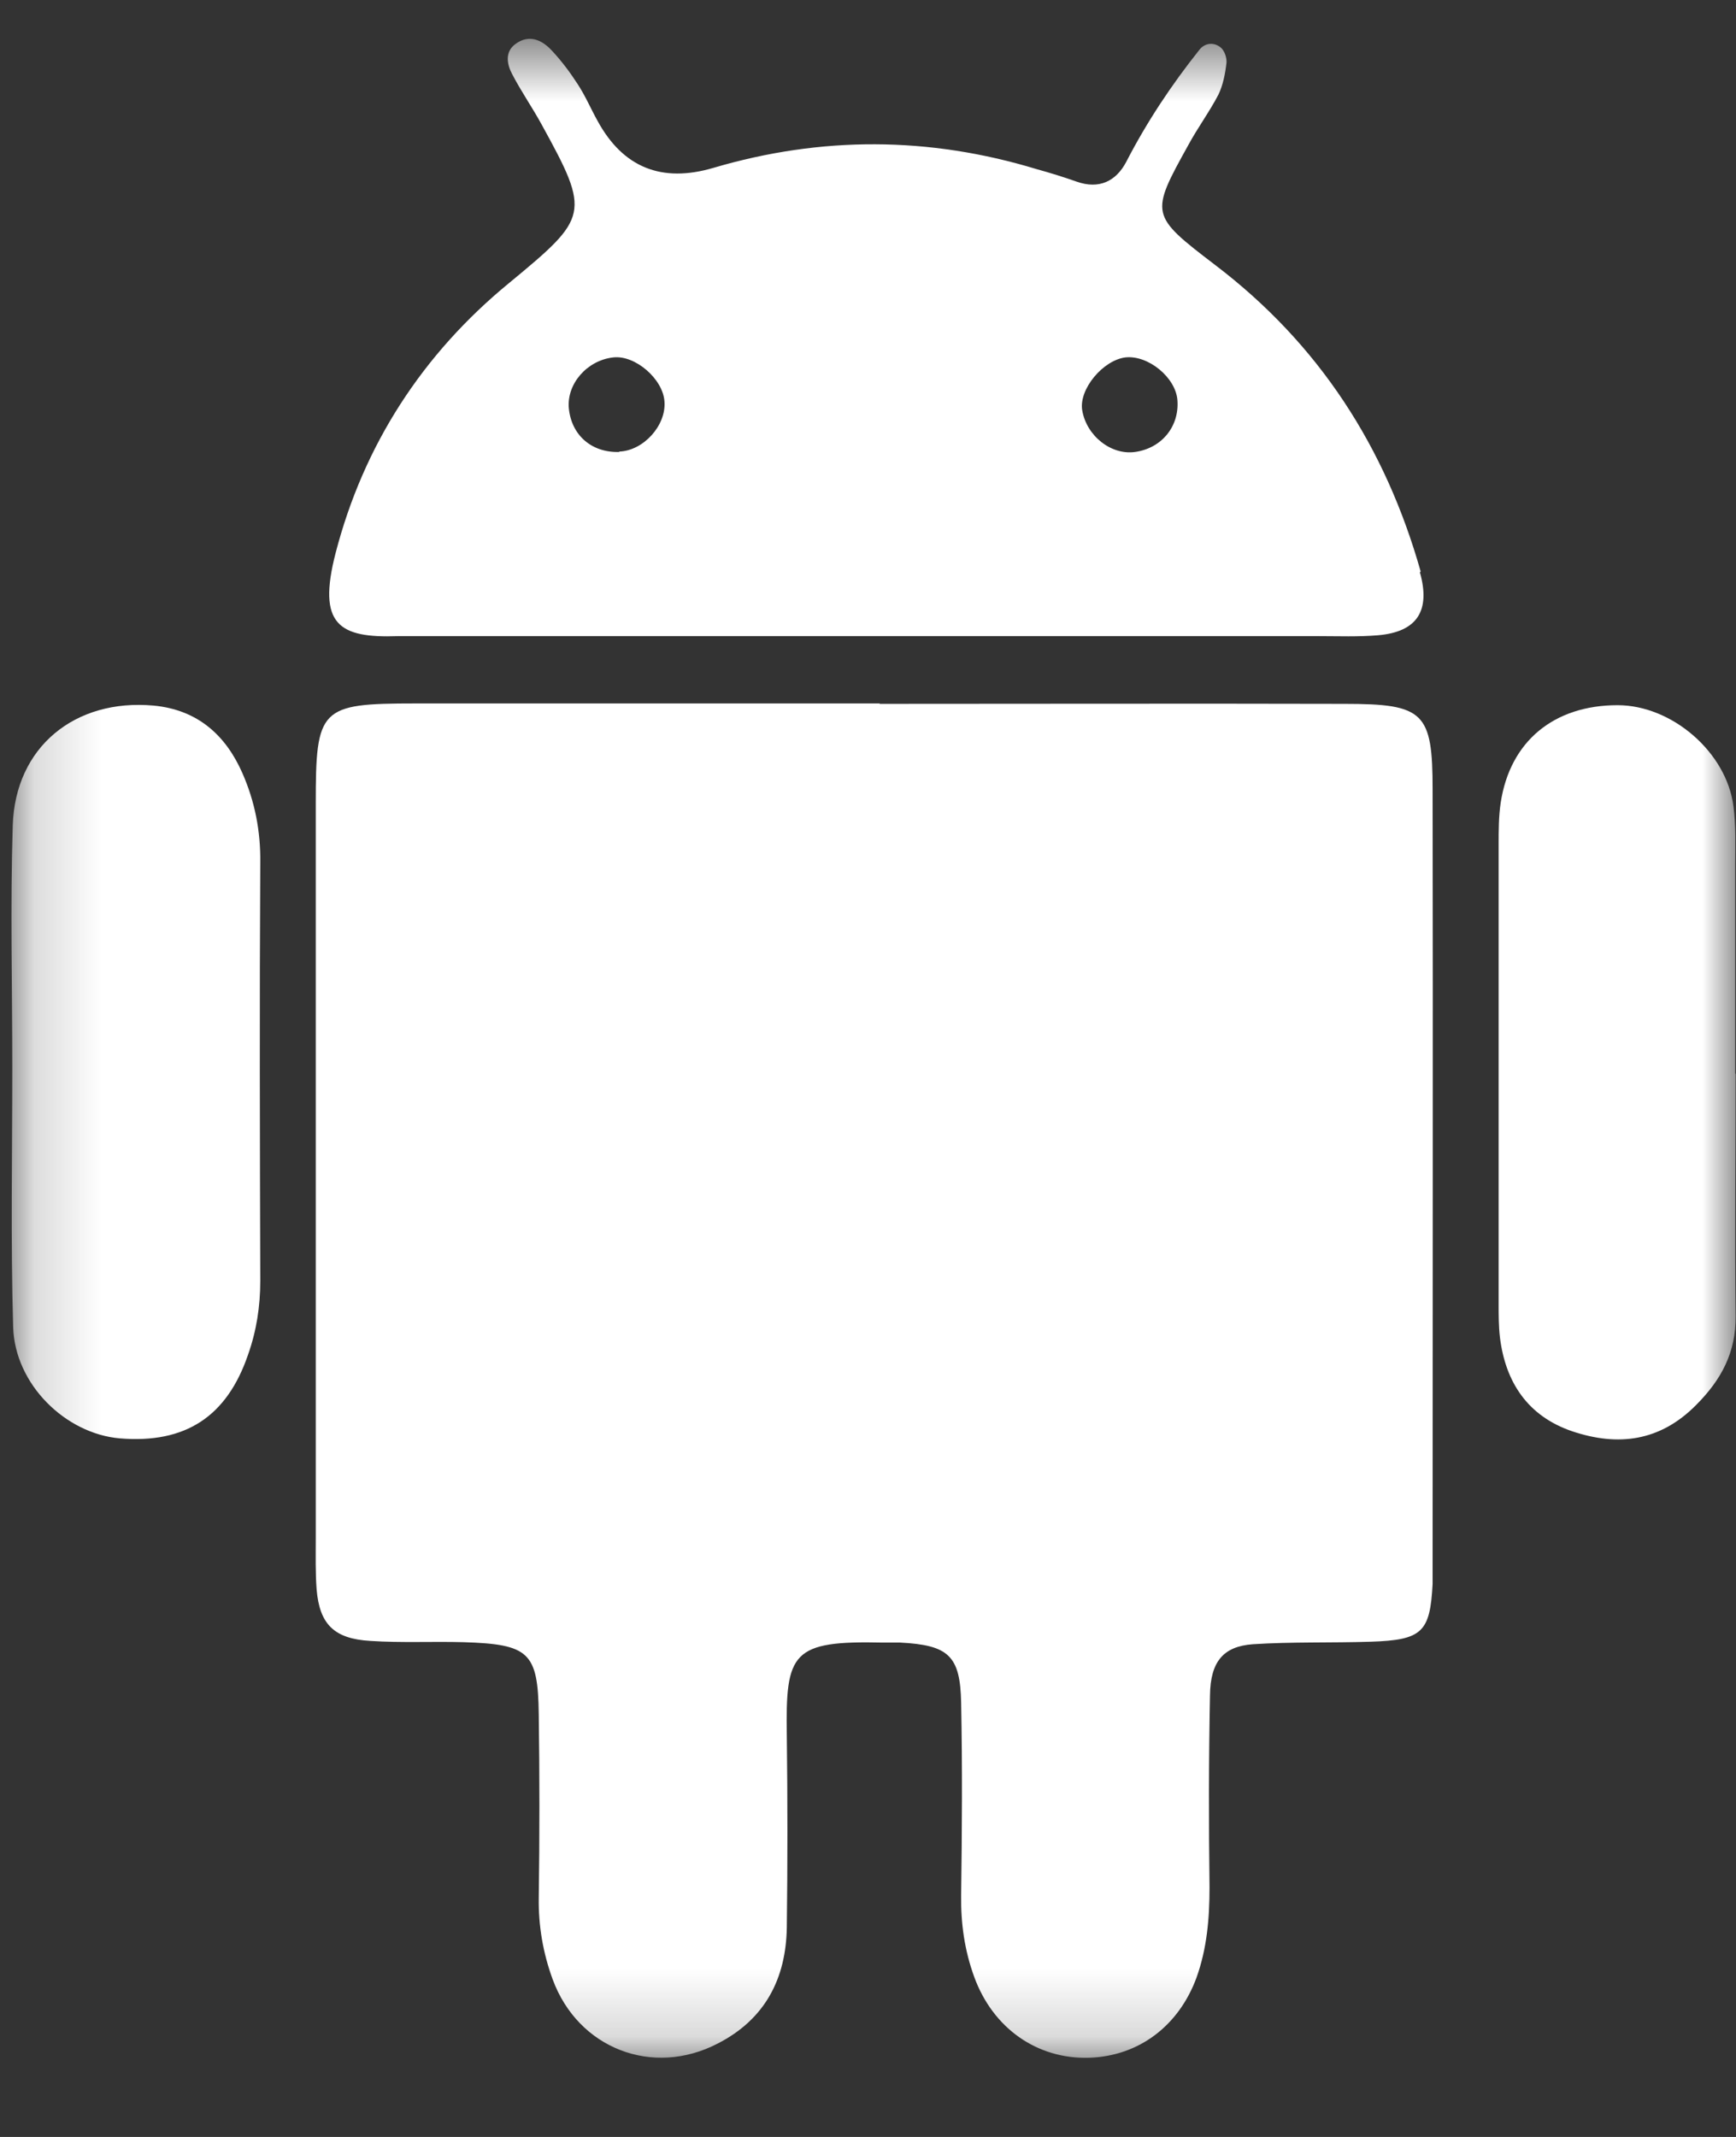 <svg width="26" height="32" viewBox="0 0 26 32" fill="none" xmlns="http://www.w3.org/2000/svg">
<rect x="0" y="0" width="26" height="32" fill="#333333" stroke="none"/>
<g clip-path="url(#clip0_158_274)">
<mask id="mask0_158_274" style="mask-type:luminance" maskUnits="userSpaceOnUse" x="0" y="0" width="26" height="31">
<path d="M26 0.577H0.172V30.821H26V0.577Z" fill="white"/>
</mask>
<g mask="url(#mask0_158_274)">
<path d="M13.171 10.54C15.491 10.54 17.811 10.534 20.137 10.54C21.329 10.54 21.456 10.666 21.456 11.825C21.462 15.704 21.456 19.59 21.456 23.469C21.456 23.55 21.456 23.638 21.456 23.72C21.418 24.44 21.303 24.559 20.53 24.584C19.941 24.603 19.345 24.584 18.762 24.622C18.325 24.654 18.128 24.879 18.122 25.387C18.103 26.346 18.103 27.304 18.115 28.263C18.115 28.727 18.077 29.178 17.919 29.617C17.653 30.337 17.057 30.789 16.315 30.814C15.529 30.839 14.87 30.369 14.591 29.604C14.445 29.203 14.389 28.802 14.395 28.376C14.408 27.417 14.414 26.458 14.395 25.5C14.382 24.791 14.205 24.635 13.482 24.597C13.4 24.597 13.311 24.597 13.229 24.597C11.86 24.566 11.764 24.741 11.784 25.988C11.796 26.947 11.796 27.906 11.784 28.865C11.771 29.629 11.46 30.237 10.75 30.601C9.774 31.108 8.659 30.676 8.278 29.642C8.133 29.247 8.063 28.84 8.069 28.42C8.082 27.505 8.082 26.584 8.069 25.669C8.057 24.741 7.923 24.622 6.941 24.591C6.478 24.578 6.009 24.603 5.547 24.572C5.002 24.541 4.786 24.321 4.742 23.801C4.723 23.55 4.729 23.3 4.729 23.049C4.729 19.377 4.729 15.704 4.729 12.032C4.729 10.603 4.792 10.534 6.212 10.534C8.532 10.534 10.852 10.534 13.178 10.534L13.171 10.54Z" fill="white"/>
<path d="M0.184 15.987C0.184 14.777 0.153 13.568 0.191 12.358C0.229 11.186 1.122 10.459 2.301 10.566C2.967 10.629 3.385 11.017 3.632 11.581C3.816 12.001 3.905 12.446 3.898 12.922C3.886 15.009 3.892 17.096 3.898 19.183C3.898 19.565 3.841 19.929 3.715 20.286C3.398 21.213 2.777 21.621 1.794 21.539C0.983 21.47 0.222 20.731 0.197 19.872C0.159 18.581 0.184 17.284 0.184 15.993V15.987Z" fill="white"/>
<path d="M25.994 16.081C25.994 17.29 25.981 18.5 25.994 19.709C26 20.254 25.779 20.662 25.404 21.038C24.866 21.583 24.238 21.665 23.547 21.433C22.882 21.207 22.546 20.699 22.464 20.023C22.445 19.86 22.445 19.69 22.445 19.521C22.445 17.227 22.445 14.934 22.445 12.646C22.445 12.44 22.445 12.226 22.476 12.02C22.616 11.098 23.275 10.56 24.226 10.56C25.043 10.56 25.861 11.268 25.962 12.076C26 12.364 25.988 12.659 25.988 12.947C25.988 13.988 25.988 15.034 25.988 16.074L25.994 16.081Z" fill="white"/>
<path d="M21.278 8.561C20.752 6.699 19.757 5.152 18.198 3.967C17.222 3.221 17.222 3.209 17.799 2.169C17.938 1.912 18.115 1.673 18.248 1.417C18.318 1.272 18.35 1.103 18.369 0.94C18.375 0.871 18.343 0.765 18.287 0.715C18.185 0.627 18.046 0.639 17.963 0.746C17.545 1.272 17.177 1.824 16.867 2.425C16.715 2.714 16.461 2.839 16.125 2.72C15.929 2.651 15.726 2.588 15.523 2.532C13.913 2.043 12.303 2.037 10.687 2.513C9.91 2.743 9.331 2.509 8.95 1.811C8.849 1.63 8.767 1.435 8.652 1.26C8.538 1.084 8.412 0.915 8.272 0.765C8.12 0.596 7.924 0.508 7.721 0.658C7.556 0.777 7.594 0.965 7.67 1.109C7.803 1.366 7.974 1.611 8.114 1.868C8.849 3.203 8.817 3.253 7.626 4.237C6.326 5.302 5.445 6.668 5.027 8.279C4.748 9.357 5.078 9.557 5.959 9.526C6.13 9.526 6.295 9.526 6.466 9.526C8.659 9.526 10.852 9.526 13.045 9.526C15.282 9.526 17.52 9.526 19.751 9.526C20.049 9.526 20.34 9.538 20.638 9.513C21.221 9.463 21.43 9.15 21.265 8.567L21.278 8.561ZM9.274 6.768C8.862 6.781 8.557 6.518 8.519 6.11C8.488 5.747 8.792 5.396 9.185 5.352C9.514 5.314 9.933 5.678 9.952 6.016C9.977 6.374 9.635 6.75 9.274 6.762V6.768ZM17 6.768C16.639 6.819 16.271 6.524 16.208 6.142C16.157 5.828 16.518 5.396 16.854 5.352C17.196 5.314 17.608 5.653 17.634 5.991C17.665 6.386 17.399 6.712 17 6.768Z" fill="white"/>
</g>
</g>
<defs>
<clipPath id="clip0_158_274">
<rect width="26" height="31" fill="white" transform="translate(0 0.114)"/>
</clipPath>
</defs>
</svg>
